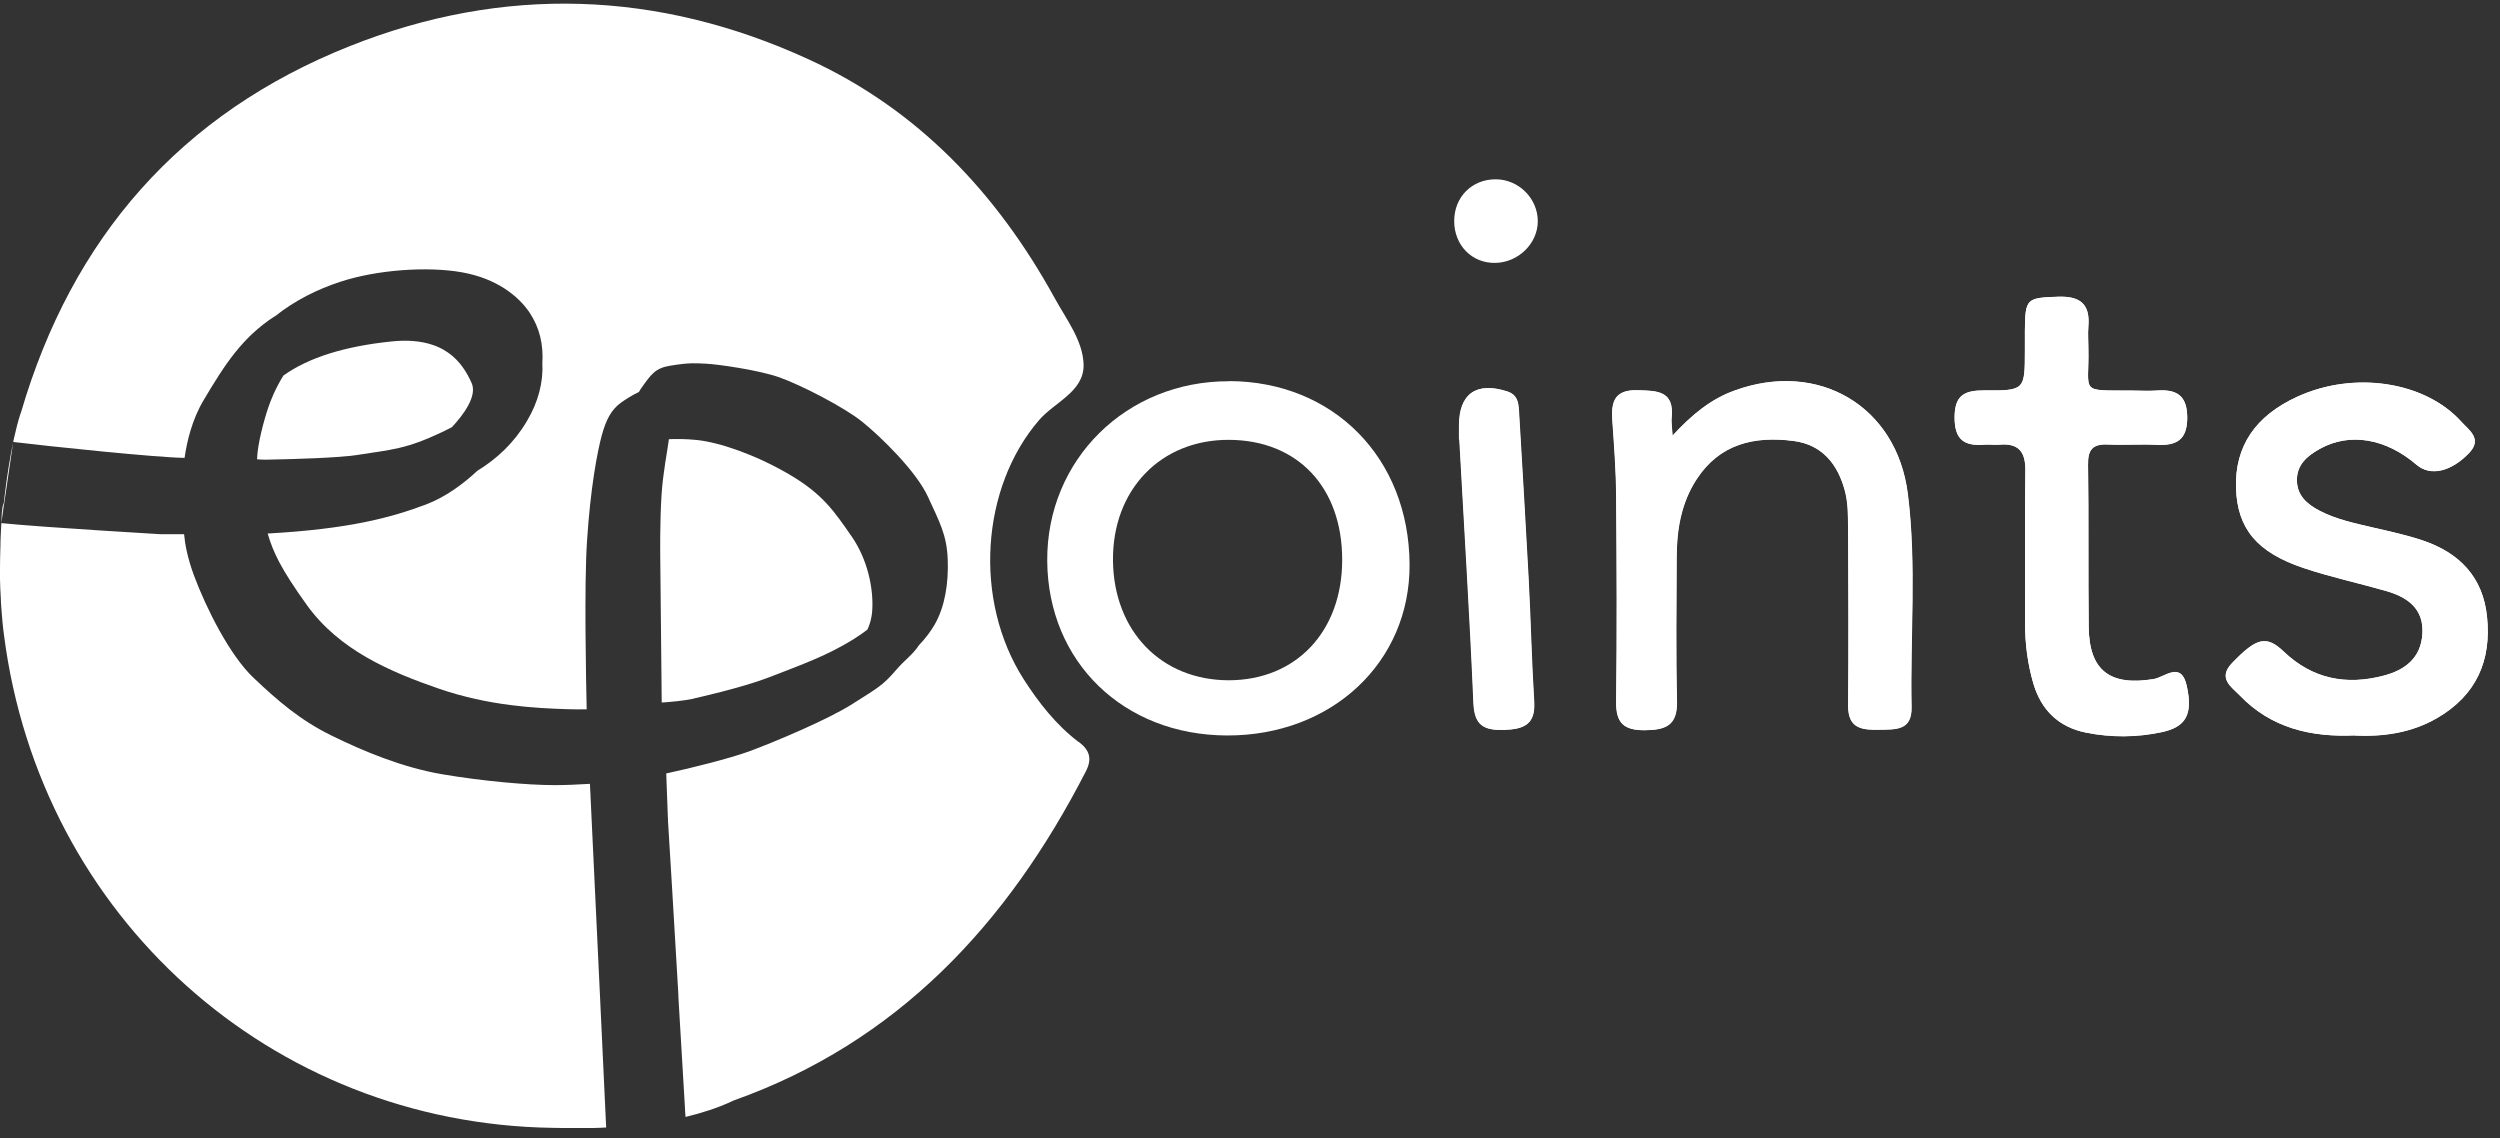 <?xml version="1.0" encoding="UTF-8"?> <svg xmlns="http://www.w3.org/2000/svg" width="112" height="51" viewBox="0 0 112 51" fill="none"><rect x="0" y="0" width="112" height="51" fill="#333333" stroke="none"/><path d="M48.319 33.24C47.316 32.476 46.545 31.494 45.868 30.44C43.592 26.891 43.948 21.829 46.559 18.811C47.258 18.011 48.566 17.538 48.545 16.345C48.523 15.262 47.767 14.302 47.243 13.342C44.661 8.651 41.112 4.891 36.21 2.651C29.483 -0.433 22.567 -0.673 15.68 2.062C8.073 5.087 3.229 10.665 0.945 18.462C0.945 18.483 0.931 18.491 0.924 18.513C0.473 19.894 0.218 21.996 0.102 23.174C0.116 22.956 0.145 22.738 0.167 22.527C0.116 22.658 0.095 22.811 0.08 22.992C0.065 23.305 0.051 23.618 0.036 23.931C0.036 24.003 0.029 24.054 0.029 24.054C0.029 24.113 0.029 24.171 0.022 24.222C0.022 24.352 0.022 24.476 0.015 24.607C0.007 24.898 0 25.189 0 25.48C0 25.633 0 25.785 0 25.931C0 26.214 0.022 26.505 0.036 26.796C0.036 26.934 0.051 27.073 0.058 27.211C0.087 27.632 0.124 28.054 0.182 28.476C1.811 41.08 12.145 50.337 24.741 50.527C24.894 50.527 25.04 50.534 25.192 50.534C25.658 50.534 26.131 50.534 26.596 50.534C26.778 50.534 26.96 50.519 27.156 50.512L26.88 44.629L26.429 35.116C25.861 35.152 25.309 35.174 24.851 35.174C23.636 35.174 21.6 34.992 19.811 34.687C18.021 34.381 16.283 33.654 14.858 32.956C13.432 32.258 12.429 31.378 11.367 30.374C10.298 29.371 9.236 27.247 8.691 25.785C8.4 25 8.284 24.36 8.247 23.931C7.331 23.931 7.164 23.931 7.164 23.931C7.164 23.931 1.943 23.625 0.059 23.436L0.591 19.8C2.206 19.996 7.011 20.498 8.269 20.513C8.371 19.8 8.596 18.811 9.12 17.931C10.08 16.316 10.851 15.116 12.305 14.171C12.305 14.171 12.312 14.171 12.32 14.171C13.207 13.458 14.232 12.956 15.229 12.629C16.872 12.084 19.149 11.924 20.698 12.2C22.247 12.476 23.229 13.262 23.73 14.011C24.181 14.694 24.349 15.444 24.298 16.28C24.341 17.109 24.123 18.003 23.6 18.876C23.025 19.843 22.262 20.556 21.381 21.094C20.8 21.64 19.992 22.258 19.069 22.607C17.498 23.196 15.629 23.698 11.992 23.902C12.232 24.723 12.567 25.465 13.76 27.123C15.207 29.123 17.454 30.091 19.687 30.861C21.891 31.618 23.992 31.727 25.403 31.771C25.716 31.778 26.007 31.785 26.283 31.778C26.254 30.403 26.167 26.207 26.298 24.243C26.451 21.872 26.756 20.265 26.952 19.531C27.149 18.803 27.381 18.36 27.818 18.04C28.014 17.902 28.298 17.713 28.625 17.56C28.669 17.48 28.712 17.407 28.763 17.342C29.163 16.782 29.36 16.483 30.036 16.382C30.916 16.236 31.156 16.273 31.636 16.294C32.116 16.316 33.985 16.571 34.938 16.913C35.89 17.254 37.81 18.236 38.632 18.898C39.454 19.56 41.047 21.109 41.57 22.251C42.094 23.392 42.414 23.96 42.458 25.051C42.501 26.142 42.327 27.196 41.868 27.989C41.687 28.302 41.447 28.614 41.17 28.905C40.872 29.356 40.545 29.545 40.13 30.032C39.534 30.731 39.279 30.84 38.188 31.538C37.098 32.236 34.632 33.269 33.541 33.669C32.669 33.981 31.032 34.396 29.847 34.651L29.927 36.789C29.927 36.789 30.261 42.221 30.378 44.338C30.385 44.512 30.399 44.665 30.399 44.788C30.443 45.552 30.574 47.799 30.683 49.574C30.69 49.734 30.698 49.887 30.712 50.039C31.432 49.865 32.145 49.639 32.785 49.341C32.814 49.327 32.836 49.312 32.858 49.305C40.21 46.694 45.134 41.4 48.647 34.556C48.93 34.003 48.828 33.618 48.334 33.24H48.319Z" fill="white"></path><path fill-rule="evenodd" clip-rule="evenodd" d="M74.923 19.538C74.901 19.08 74.865 18.898 74.879 18.724C75.017 17.494 74.232 17.502 73.345 17.48C72.348 17.458 72.174 17.974 72.225 18.789C72.305 19.924 72.392 21.058 72.399 22.193C72.421 25.269 72.436 28.352 72.399 31.436C72.385 32.411 72.763 32.716 73.694 32.709C74.617 32.702 75.141 32.498 75.119 31.422C75.068 29.262 75.097 27.094 75.105 24.934C75.105 23.705 75.316 22.52 75.999 21.465C77.032 19.88 78.581 19.523 80.334 19.749C81.628 19.916 82.319 20.789 82.639 21.96C82.784 22.476 82.784 23.051 82.792 23.596C82.806 26.273 82.814 28.949 82.792 31.625C82.792 32.651 83.432 32.702 84.188 32.687C84.908 32.672 85.657 32.738 85.628 31.676C85.563 28.491 85.861 25.291 85.461 22.12C84.966 18.178 81.454 16.127 77.701 17.494C76.647 17.88 75.81 18.556 74.908 19.531L74.923 19.538Z" fill="white"></path><path fill-rule="evenodd" clip-rule="evenodd" d="M105.498 32.949C106.778 33.007 108.036 32.825 109.185 32.163C110.938 31.152 111.629 29.596 111.418 27.618C111.236 25.851 110.182 24.767 108.553 24.214C107.825 23.967 107.069 23.807 106.32 23.633C105.498 23.436 104.669 23.269 103.913 22.876C103.367 22.593 102.916 22.214 102.902 21.545C102.88 20.825 103.36 20.418 103.927 20.105C105.265 19.363 106.88 19.633 108.262 20.818C108.873 21.342 109.811 21.138 110.625 20.28C111.214 19.654 110.611 19.269 110.276 18.898C108.64 17.08 105.469 16.607 102.931 17.764C101.033 18.629 100.116 19.996 100.174 21.865C100.233 23.669 101.098 24.738 103.2 25.443C104.414 25.851 105.673 26.12 106.909 26.476C107.869 26.752 108.596 27.276 108.523 28.396C108.458 29.465 107.76 30.011 106.793 30.265C105.113 30.709 103.6 30.418 102.313 29.189C101.534 28.447 101.091 28.563 100 29.698C99.331 30.389 99.985 30.782 100.342 31.152C101.738 32.607 103.52 33.036 105.498 32.941V32.949Z" fill="white"></path><path fill-rule="evenodd" clip-rule="evenodd" d="M93.557 15.604C93.557 15.276 93.535 14.942 93.557 14.614C93.637 13.611 93.179 13.255 92.19 13.291C90.793 13.342 90.728 13.364 90.713 14.803C90.713 15.094 90.713 15.393 90.713 15.684C90.713 17.473 90.713 17.502 88.91 17.487C88.023 17.487 87.564 17.683 87.564 18.702C87.564 19.727 88.023 19.989 88.91 19.916C89.128 19.902 89.353 19.931 89.572 19.916C90.43 19.843 90.743 20.236 90.735 21.08C90.706 23.349 90.735 25.633 90.721 27.901C90.721 28.825 90.837 29.734 91.092 30.614C91.441 31.814 92.226 32.578 93.455 32.818C94.582 33.043 95.724 33.036 96.844 32.796C97.942 32.556 98.248 31.989 97.964 30.723C97.717 29.589 96.975 30.338 96.488 30.418C94.524 30.738 93.594 30.04 93.572 28.083C93.543 25.662 93.572 23.24 93.543 20.818C93.528 20.149 93.746 19.88 94.415 19.909C95.15 19.938 95.884 19.887 96.619 19.924C97.499 19.967 97.986 19.712 97.986 18.702C97.986 17.683 97.484 17.429 96.604 17.494C96.241 17.523 95.87 17.494 95.506 17.494C93.099 17.48 93.608 17.647 93.557 15.596V15.604Z" fill="white"></path><path fill-rule="evenodd" clip-rule="evenodd" d="M65.373 19.683C65.591 23.669 65.839 27.581 66.006 31.501C66.049 32.52 66.493 32.723 67.373 32.701C68.239 32.672 68.784 32.476 68.719 31.451C68.602 29.589 68.566 27.712 68.464 25.851C68.333 23.363 68.18 20.876 68.035 18.389C68.013 18.011 67.962 17.676 67.504 17.538C66.122 17.094 65.344 17.654 65.359 19.102C65.359 19.32 65.359 19.545 65.359 19.691L65.373 19.683Z" fill="white"></path><path fill-rule="evenodd" clip-rule="evenodd" d="M74.922 19.538C75.817 18.563 76.653 17.88 77.715 17.502C81.468 16.134 84.981 18.192 85.475 22.127C85.875 25.305 85.577 28.498 85.642 31.683C85.664 32.745 84.915 32.68 84.202 32.694C83.446 32.709 82.799 32.658 82.806 31.632C82.828 28.956 82.813 26.28 82.806 23.603C82.806 23.058 82.799 22.491 82.653 21.967C82.333 20.796 81.642 19.916 80.348 19.756C78.595 19.531 77.046 19.887 76.013 21.473C75.33 22.52 75.126 23.712 75.119 24.942C75.112 27.102 75.082 29.269 75.133 31.429C75.155 32.505 74.624 32.701 73.708 32.716C72.777 32.723 72.399 32.418 72.413 31.443C72.457 28.367 72.442 25.283 72.413 22.2C72.406 21.065 72.319 19.931 72.239 18.796C72.188 17.982 72.362 17.458 73.359 17.487C74.246 17.509 75.024 17.502 74.893 18.731C74.872 18.905 74.908 19.087 74.937 19.545L74.922 19.538Z" fill="white"></path><path fill-rule="evenodd" clip-rule="evenodd" d="M105.498 32.949C103.527 33.036 101.738 32.614 100.342 31.16C99.985 30.782 99.331 30.396 100 29.705C101.091 28.571 101.534 28.454 102.313 29.196C103.6 30.425 105.113 30.716 106.793 30.272C107.76 30.018 108.458 29.472 108.523 28.403C108.596 27.283 107.869 26.76 106.909 26.483C105.673 26.127 104.414 25.858 103.2 25.451C101.098 24.745 100.233 23.676 100.174 21.872C100.116 20.003 101.033 18.636 102.931 17.771C105.469 16.614 108.64 17.087 110.276 18.905C110.611 19.276 111.214 19.662 110.625 20.287C109.811 21.145 108.873 21.356 108.262 20.825C106.88 19.64 105.265 19.363 103.927 20.113C103.36 20.425 102.88 20.832 102.902 21.552C102.924 22.222 103.374 22.593 103.913 22.883C104.669 23.283 105.498 23.451 106.32 23.64C107.069 23.814 107.825 23.974 108.553 24.222C110.182 24.774 111.236 25.858 111.418 27.625C111.622 29.596 110.931 31.152 109.185 32.17C108.036 32.84 106.778 33.014 105.498 32.956V32.949Z" fill="white"></path><path fill-rule="evenodd" clip-rule="evenodd" d="M93.561 15.604C93.604 17.654 93.102 17.487 95.51 17.502C95.873 17.502 96.244 17.523 96.608 17.502C97.488 17.436 97.982 17.691 97.99 18.709C97.99 19.72 97.502 19.974 96.622 19.931C95.888 19.894 95.153 19.953 94.419 19.916C93.75 19.887 93.531 20.156 93.546 20.825C93.582 23.247 93.546 25.669 93.575 28.09C93.597 30.054 94.528 30.752 96.491 30.425C96.979 30.345 97.72 29.603 97.968 30.73C98.244 31.996 97.946 32.571 96.848 32.803C95.728 33.043 94.579 33.05 93.459 32.825C92.237 32.578 91.451 31.814 91.095 30.621C90.833 29.734 90.724 28.832 90.724 27.909C90.731 25.632 90.702 23.356 90.739 21.087C90.753 20.236 90.433 19.851 89.575 19.923C89.357 19.945 89.132 19.909 88.913 19.923C88.026 19.996 87.568 19.727 87.568 18.709C87.568 17.683 88.033 17.487 88.913 17.494C90.717 17.509 90.717 17.473 90.717 15.691C90.717 15.4 90.717 15.102 90.717 14.811C90.731 13.371 90.797 13.349 92.193 13.298C93.182 13.262 93.648 13.611 93.561 14.622C93.531 14.949 93.561 15.284 93.561 15.611V15.604Z" fill="white"></path><path fill-rule="evenodd" clip-rule="evenodd" d="M65.377 19.683C65.377 19.531 65.377 19.312 65.377 19.094C65.362 17.647 66.133 17.087 67.522 17.531C67.973 17.676 68.031 18.011 68.053 18.382C68.198 20.869 68.351 23.356 68.482 25.843C68.584 27.712 68.62 29.581 68.737 31.443C68.795 32.469 68.257 32.665 67.391 32.694C66.511 32.723 66.06 32.512 66.024 31.494C65.864 27.574 65.609 23.662 65.391 19.676L65.377 19.683Z" fill="white"></path><path fill-rule="evenodd" clip-rule="evenodd" d="M67.01 8.033C68.028 8.033 68.893 8.884 68.893 9.909C68.893 10.905 68.028 11.756 66.995 11.778C65.941 11.8 65.148 10.985 65.148 9.902C65.148 8.825 65.941 8.033 67.002 8.033H67.01Z" fill="white"></path><path d="M55.062 17.08C50.458 17.065 46.887 20.6 46.916 25.123C46.945 29.647 50.327 32.934 54.967 32.949C59.665 32.963 63.178 29.669 63.149 25.276C63.12 20.513 59.738 17.087 55.062 17.073V17.08ZM55.054 30.476C52.029 30.476 49.898 28.28 49.862 25.123C49.825 21.953 51.992 19.691 55.062 19.705C58.138 19.72 60.13 21.829 60.13 25.08C60.13 28.287 58.072 30.469 55.054 30.476Z" fill="white"></path><path d="M31.085 31.291C31.085 31.291 33.179 30.832 34.43 30.352C36.008 29.742 37.048 29.371 38.241 28.636C38.467 28.491 38.67 28.352 38.859 28.207C38.961 27.996 39.056 27.705 39.077 27.334C39.136 26.382 38.881 25.073 38.139 24.011C37.397 22.949 36.881 22.142 35.347 21.247C33.812 20.353 32.234 19.822 31.23 19.713C30.743 19.662 30.299 19.662 29.965 19.676C29.965 19.713 29.95 19.756 29.95 19.793C29.907 20.149 29.703 21.167 29.638 22.156C29.558 23.4 29.579 24.913 29.579 24.913L29.645 31.473C29.645 31.473 30.038 31.451 30.336 31.414C30.837 31.356 31.085 31.298 31.085 31.298V31.291Z" fill="white"></path><path d="M16.005 20.382C17.539 20.142 18.187 20.127 19.808 19.356C19.961 19.284 20.107 19.211 20.245 19.138C20.754 18.593 21.387 17.749 21.132 17.167C20.725 16.258 19.925 15.051 17.532 15.298C15.423 15.516 13.816 16.025 12.696 16.825C12.325 17.422 12.114 17.974 12.019 18.258C11.816 18.847 11.539 19.902 11.518 20.542C11.518 20.549 11.518 20.571 11.518 20.578C11.692 20.593 11.845 20.593 11.939 20.593C13.161 20.571 15.161 20.513 16.012 20.382H16.005Z" fill="white"></path></svg> 